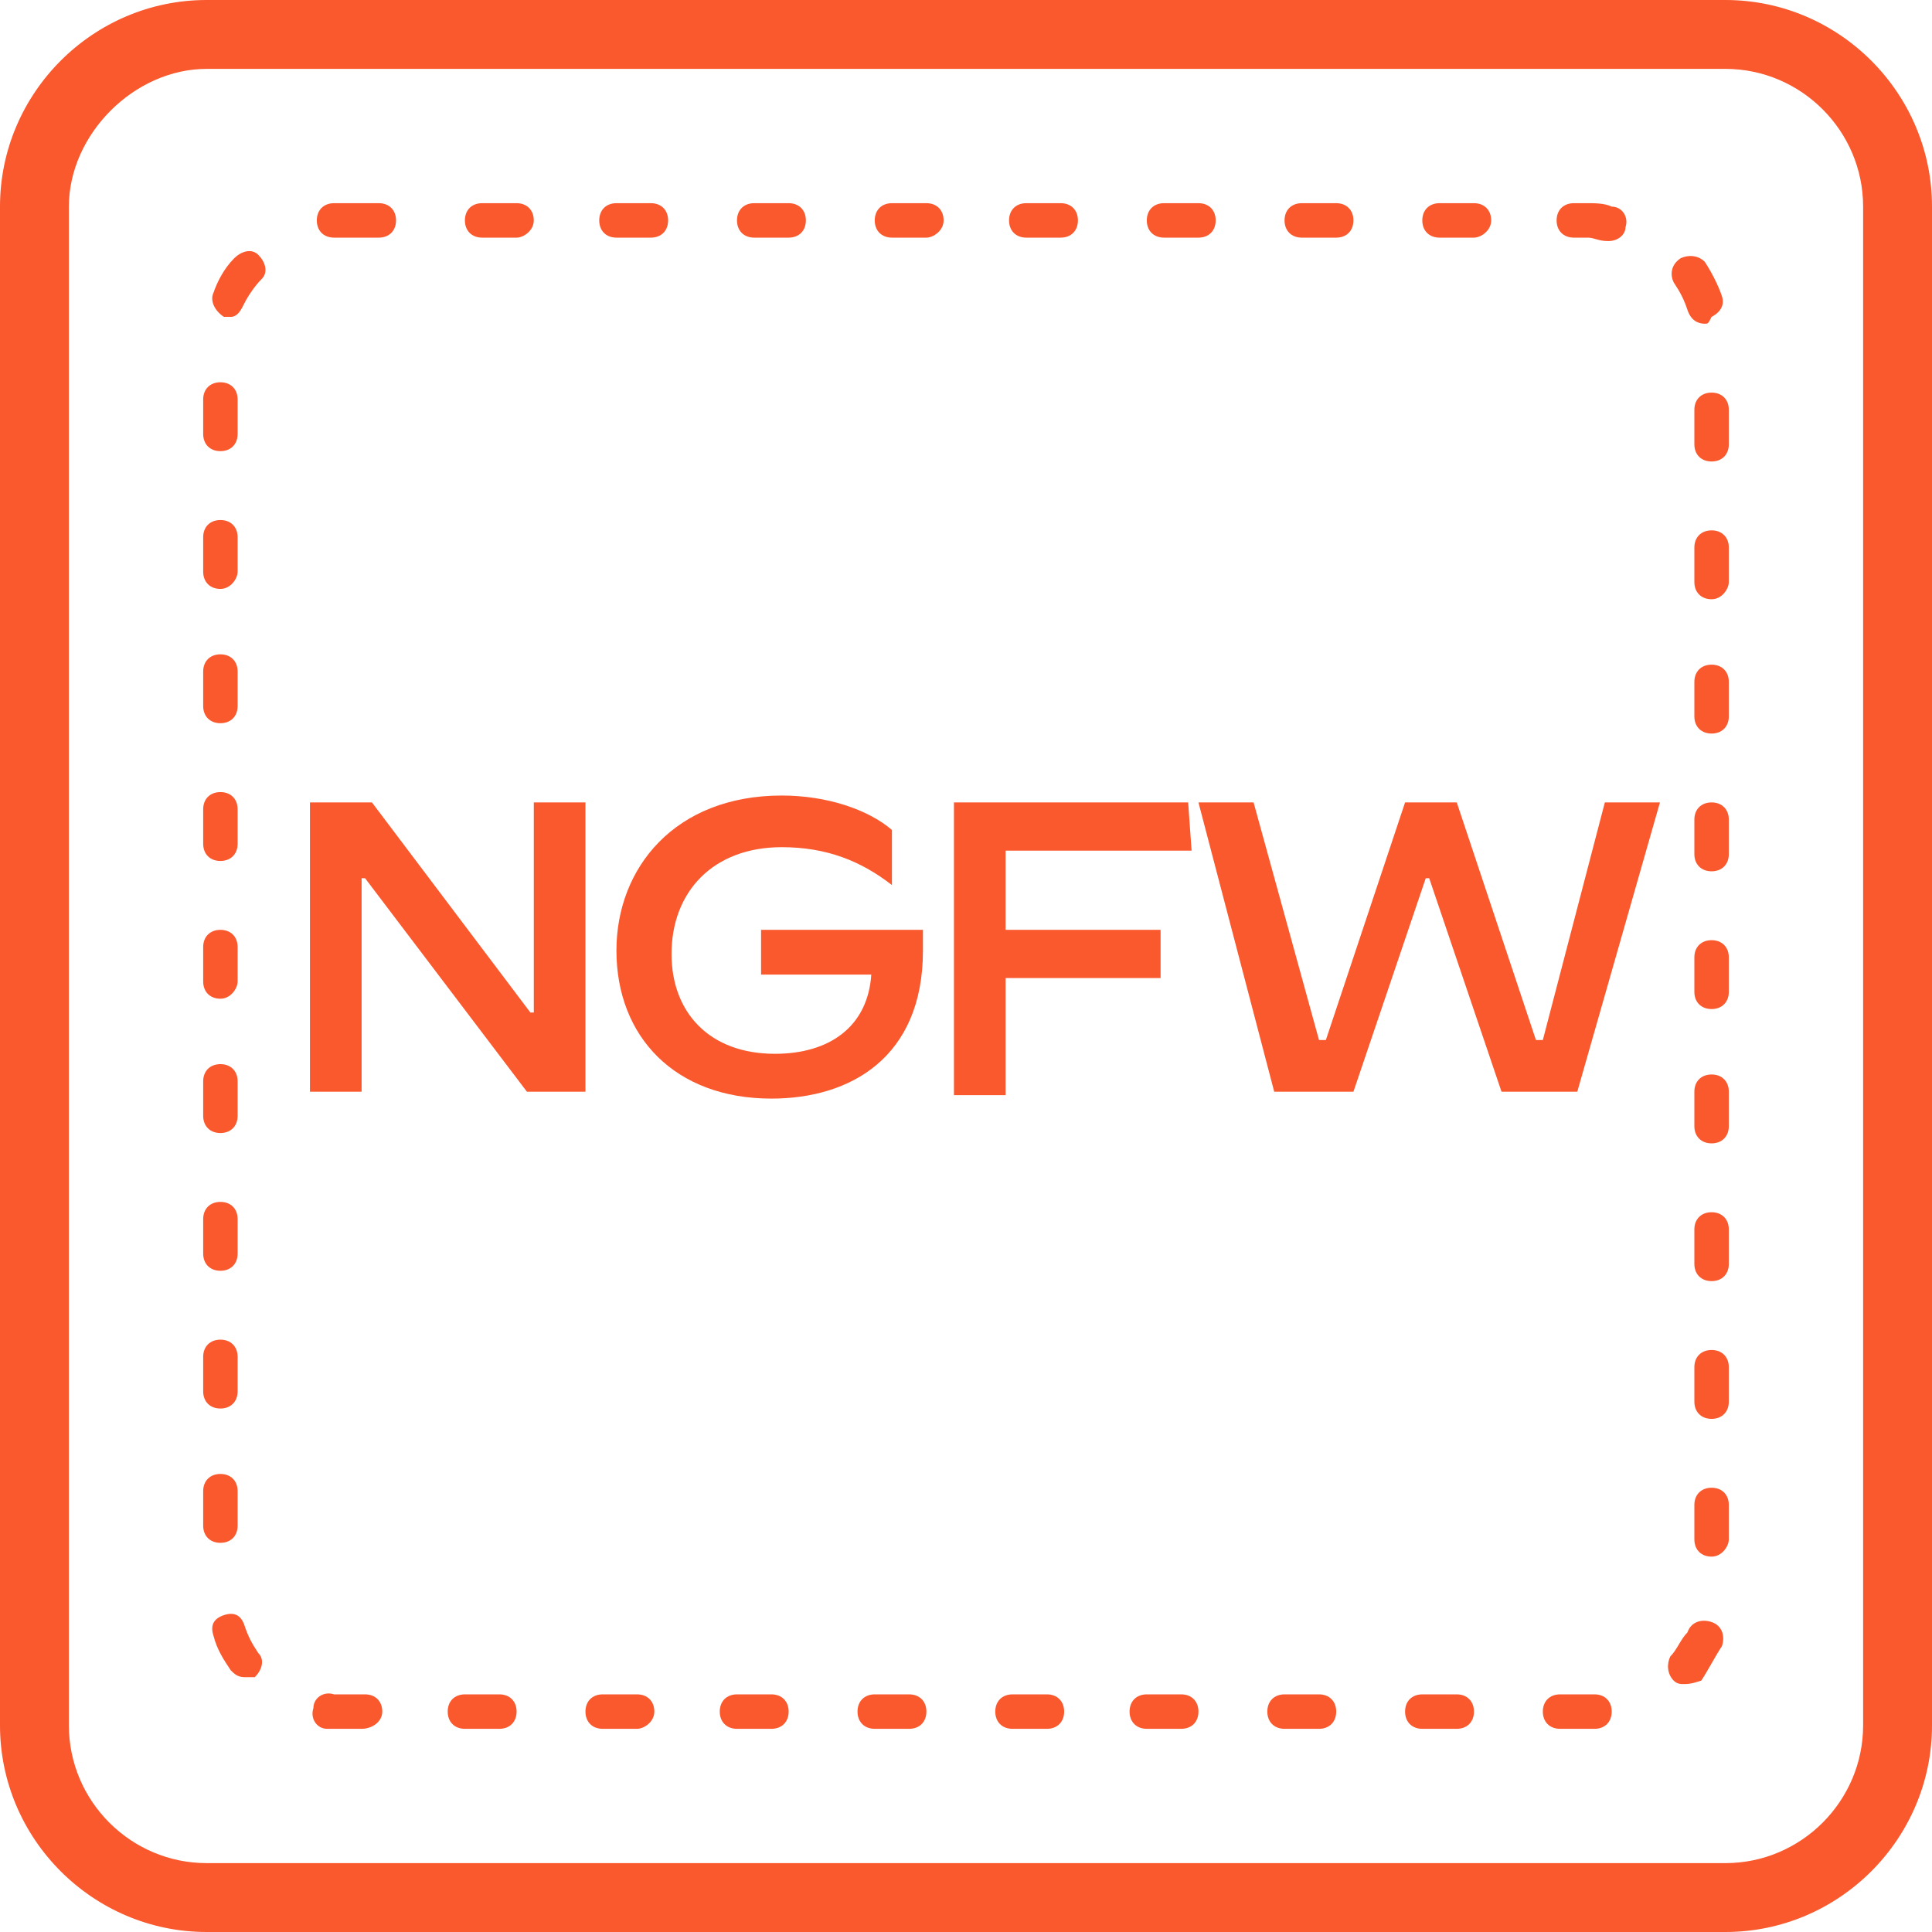 <svg width="60" height="60" viewBox="0 0 60 60" fill="none" xmlns="http://www.w3.org/2000/svg">
<path d="M9.626 24.92H11.551L16.471 31.444H16.578V24.92H18.182V33.904H16.364L11.337 27.273H11.23V33.904H9.626V24.92Z" fill="#fa582d"/>
<path d="M19.144 29.519C19.144 26.952 20.962 24.706 24.278 24.706C25.668 24.706 26.952 25.134 27.7 25.775V27.487C26.738 26.738 25.668 26.31 24.278 26.31C22.139 26.31 20.855 27.701 20.855 29.626C20.855 31.444 22.032 32.727 24.064 32.727C25.775 32.727 26.952 31.872 27.059 30.267H23.636V28.877H28.663C28.663 29.091 28.663 29.198 28.663 29.519C28.663 32.834 26.417 34.118 23.957 34.118C20.962 34.118 19.144 32.193 19.144 29.519Z" fill="#fa582d"/>
<path d="M29.626 24.92H36.899L37.006 26.417H31.23V28.877H36.043V30.374H31.23V34.011H29.626V24.92Z" fill="#fa582d"/>
<path d="M37.219 24.92H38.931L40.963 32.299H41.176L43.636 24.92H45.241L47.7 32.299H47.914L49.84 24.92H51.551L48.984 33.904H46.631L44.385 27.273H44.278L42.032 33.904H39.572L37.219 24.92Z" fill="#fa582d"/>
<path d="M53.583 60H6.417C2.888 60 0 57.112 0 53.583V6.417C0 2.888 2.888 0 6.417 0H53.583C57.112 0 60 2.888 60 6.417V53.583C60 57.112 57.112 60 53.583 60ZM6.417 2.139C4.171 2.139 2.139 4.171 2.139 6.417V53.583C2.139 55.936 4.064 57.861 6.417 57.861H53.583C55.936 57.861 57.861 55.936 57.861 53.583V6.417C57.861 4.064 55.936 2.139 53.583 2.139H6.417Z" fill="#fa582d"/>
<path d="M49.305 53.69H48.449C48.128 53.69 47.914 53.476 47.914 53.155C47.914 52.834 48.128 52.62 48.449 52.62H49.519C49.84 52.62 50.053 52.834 50.053 53.155C50.053 53.476 49.84 53.69 49.519 53.69H49.305ZM45.24 53.69H44.171C43.85 53.69 43.636 53.476 43.636 53.155C43.636 52.834 43.85 52.62 44.171 52.62H45.24C45.561 52.62 45.775 52.834 45.775 53.155C45.775 53.476 45.561 53.69 45.24 53.69ZM40.962 53.69H39.893C39.572 53.69 39.358 53.476 39.358 53.155C39.358 52.834 39.572 52.62 39.893 52.62H40.962C41.283 52.62 41.497 52.834 41.497 53.155C41.497 53.476 41.283 53.69 40.962 53.69ZM36.684 53.69H35.615C35.294 53.69 35.08 53.476 35.08 53.155C35.08 52.834 35.294 52.62 35.615 52.62H36.684C37.005 52.62 37.219 52.834 37.219 53.155C37.219 53.476 37.005 53.69 36.684 53.69ZM32.513 53.69H31.444C31.123 53.69 30.909 53.476 30.909 53.155C30.909 52.834 31.123 52.62 31.444 52.62H32.513C32.834 52.62 33.048 52.834 33.048 53.155C33.048 53.476 32.834 53.69 32.513 53.69ZM28.235 53.69H27.166C26.845 53.69 26.631 53.476 26.631 53.155C26.631 52.834 26.845 52.62 27.166 52.62H28.235C28.556 52.62 28.77 52.834 28.77 53.155C28.77 53.476 28.556 53.69 28.235 53.69ZM23.957 53.69H22.888C22.567 53.69 22.353 53.476 22.353 53.155C22.353 52.834 22.567 52.62 22.888 52.62H23.957C24.278 52.62 24.492 52.834 24.492 53.155C24.492 53.476 24.278 53.69 23.957 53.69ZM19.786 53.69H18.716C18.396 53.69 18.182 53.476 18.182 53.155C18.182 52.834 18.396 52.62 18.716 52.62H19.786C20.107 52.62 20.321 52.834 20.321 53.155C20.321 53.476 20 53.69 19.786 53.69ZM15.508 53.69H14.438C14.117 53.69 13.904 53.476 13.904 53.155C13.904 52.834 14.117 52.62 14.438 52.62H15.508C15.829 52.62 16.043 52.834 16.043 53.155C16.043 53.476 15.829 53.69 15.508 53.69ZM11.23 53.69H10.695C10.481 53.69 10.267 53.69 10.16 53.69C9.839 53.69 9.626 53.369 9.733 53.048C9.733 52.727 10.053 52.513 10.374 52.62C10.481 52.62 10.695 52.62 10.802 52.62H11.337C11.658 52.62 11.872 52.834 11.872 53.155C11.872 53.476 11.551 53.69 11.23 53.69ZM52.299 52.3C52.192 52.3 52.086 52.3 51.978 52.193C51.765 51.979 51.765 51.658 51.872 51.444C52.086 51.23 52.192 50.909 52.406 50.695C52.513 50.374 52.834 50.267 53.155 50.374C53.476 50.481 53.583 50.802 53.476 51.123C53.262 51.444 53.048 51.872 52.834 52.193C52.513 52.3 52.406 52.3 52.299 52.3ZM7.593 52.086C7.38 52.086 7.273 51.979 7.166 51.872C6.952 51.551 6.738 51.23 6.631 50.802C6.524 50.481 6.631 50.267 6.952 50.16C7.273 50.053 7.487 50.16 7.593 50.481C7.7 50.802 7.807 51.016 8.021 51.337C8.235 51.551 8.128 51.872 7.914 52.086C7.807 52.086 7.7 52.086 7.593 52.086ZM53.155 48.342C52.834 48.342 52.62 48.128 52.62 47.807V46.738C52.62 46.417 52.834 46.203 53.155 46.203C53.476 46.203 53.69 46.417 53.69 46.738V47.807C53.69 48.021 53.476 48.342 53.155 48.342ZM6.845 47.914C6.524 47.914 6.31 47.701 6.31 47.38V46.31C6.31 45.989 6.524 45.775 6.845 45.775C7.166 45.775 7.38 45.989 7.38 46.31V47.38C7.38 47.701 7.166 47.914 6.845 47.914ZM53.155 44.064C52.834 44.064 52.62 43.85 52.62 43.529V42.46C52.62 42.139 52.834 41.925 53.155 41.925C53.476 41.925 53.69 42.139 53.69 42.46V43.529C53.69 43.85 53.476 44.064 53.155 44.064ZM6.845 43.743C6.524 43.743 6.31 43.529 6.31 43.209V42.139C6.31 41.818 6.524 41.604 6.845 41.604C7.166 41.604 7.38 41.818 7.38 42.139V43.209C7.38 43.529 7.166 43.743 6.845 43.743ZM53.155 39.786C52.834 39.786 52.62 39.572 52.62 39.251V38.182C52.62 37.861 52.834 37.647 53.155 37.647C53.476 37.647 53.69 37.861 53.69 38.182V39.251C53.69 39.572 53.476 39.786 53.155 39.786ZM6.845 39.465C6.524 39.465 6.31 39.251 6.31 38.931V37.861C6.31 37.54 6.524 37.326 6.845 37.326C7.166 37.326 7.38 37.54 7.38 37.861V38.931C7.38 39.251 7.166 39.465 6.845 39.465ZM53.155 35.508C52.834 35.508 52.62 35.294 52.62 34.973V33.904C52.62 33.583 52.834 33.369 53.155 33.369C53.476 33.369 53.69 33.583 53.69 33.904V34.973C53.69 35.294 53.476 35.508 53.155 35.508ZM6.845 35.187C6.524 35.187 6.31 34.973 6.31 34.652V33.583C6.31 33.262 6.524 33.048 6.845 33.048C7.166 33.048 7.38 33.262 7.38 33.583V34.652C7.38 34.973 7.166 35.187 6.845 35.187ZM53.155 31.337C52.834 31.337 52.62 31.123 52.62 30.802V29.733C52.62 29.412 52.834 29.198 53.155 29.198C53.476 29.198 53.69 29.412 53.69 29.733V30.802C53.69 31.123 53.476 31.337 53.155 31.337ZM6.845 31.016C6.524 31.016 6.31 30.802 6.31 30.481V29.412C6.31 29.091 6.524 28.877 6.845 28.877C7.166 28.877 7.38 29.091 7.38 29.412V30.481C7.38 30.695 7.166 31.016 6.845 31.016ZM53.155 27.059C52.834 27.059 52.62 26.845 52.62 26.524V25.455C52.62 25.134 52.834 24.92 53.155 24.92C53.476 24.92 53.69 25.134 53.69 25.455V26.524C53.69 26.845 53.476 27.059 53.155 27.059ZM6.845 26.738C6.524 26.738 6.31 26.524 6.31 26.203V25.134C6.31 24.813 6.524 24.599 6.845 24.599C7.166 24.599 7.38 24.813 7.38 25.134V26.203C7.38 26.524 7.166 26.738 6.845 26.738ZM53.155 22.781C52.834 22.781 52.62 22.567 52.62 22.246V21.177C52.62 20.856 52.834 20.642 53.155 20.642C53.476 20.642 53.69 20.856 53.69 21.177V22.246C53.69 22.567 53.476 22.781 53.155 22.781ZM6.845 22.46C6.524 22.46 6.31 22.246 6.31 21.925V20.856C6.31 20.535 6.524 20.321 6.845 20.321C7.166 20.321 7.38 20.535 7.38 20.856V21.925C7.38 22.246 7.166 22.46 6.845 22.46ZM53.155 18.61C52.834 18.61 52.62 18.396 52.62 18.075V17.005C52.62 16.684 52.834 16.471 53.155 16.471C53.476 16.471 53.69 16.684 53.69 17.005V18.075C53.69 18.289 53.476 18.61 53.155 18.61ZM6.845 18.289C6.524 18.289 6.31 18.075 6.31 17.754V16.684C6.31 16.364 6.524 16.15 6.845 16.15C7.166 16.15 7.38 16.364 7.38 16.684V17.754C7.38 17.968 7.166 18.289 6.845 18.289ZM53.155 14.332C52.834 14.332 52.62 14.118 52.62 13.797V12.727C52.62 12.406 52.834 12.193 53.155 12.193C53.476 12.193 53.69 12.406 53.69 12.727V13.797C53.69 14.118 53.476 14.332 53.155 14.332ZM6.845 14.011C6.524 14.011 6.31 13.797 6.31 13.476V12.406C6.31 12.086 6.524 11.872 6.845 11.872C7.166 11.872 7.38 12.086 7.38 12.406V13.476C7.38 13.797 7.166 14.011 6.845 14.011ZM52.941 10.053C52.727 10.053 52.513 9.947 52.406 9.626C52.299 9.305 52.192 9.091 51.978 8.77C51.872 8.556 51.872 8.235 52.192 8.021C52.406 7.914 52.727 7.914 52.941 8.128C53.155 8.449 53.369 8.877 53.476 9.198C53.583 9.519 53.369 9.733 53.155 9.84C53.048 10.053 53.048 10.053 52.941 10.053ZM7.166 9.84C7.059 9.84 7.059 9.84 6.952 9.84C6.631 9.626 6.524 9.305 6.631 9.091C6.738 8.77 6.952 8.342 7.273 8.021C7.487 7.808 7.807 7.701 8.021 7.914C8.235 8.128 8.342 8.449 8.128 8.663C7.914 8.877 7.7 9.198 7.593 9.412C7.487 9.626 7.38 9.84 7.166 9.84ZM49.946 7.487C49.626 7.487 49.519 7.38 49.305 7.38H48.877C48.556 7.38 48.342 7.166 48.342 6.845C48.342 6.524 48.556 6.31 48.877 6.31H49.305C49.519 6.31 49.84 6.31 50.053 6.417C50.374 6.417 50.588 6.738 50.481 7.059C50.481 7.273 50.267 7.487 49.946 7.487ZM10.374 7.38C10.053 7.38 9.839 7.166 9.839 6.845C9.839 6.524 10.053 6.31 10.374 6.31C10.481 6.31 10.588 6.31 10.695 6.31H11.765C12.085 6.31 12.299 6.524 12.299 6.845C12.299 7.166 12.085 7.38 11.765 7.38H10.695C10.588 7.38 10.481 7.38 10.374 7.38ZM45.775 7.38H44.706C44.385 7.38 44.171 7.166 44.171 6.845C44.171 6.524 44.385 6.31 44.706 6.31H45.775C46.096 6.31 46.31 6.524 46.31 6.845C46.31 7.166 45.989 7.38 45.775 7.38ZM41.497 7.38H40.428C40.107 7.38 39.893 7.166 39.893 6.845C39.893 6.524 40.107 6.31 40.428 6.31H41.497C41.818 6.31 42.032 6.524 42.032 6.845C42.032 7.166 41.818 7.38 41.497 7.38ZM37.219 7.38H36.15C35.829 7.38 35.615 7.166 35.615 6.845C35.615 6.524 35.829 6.31 36.15 6.31H37.219C37.54 6.31 37.754 6.524 37.754 6.845C37.754 7.166 37.54 7.38 37.219 7.38ZM32.941 7.38H31.872C31.551 7.38 31.337 7.166 31.337 6.845C31.337 6.524 31.551 6.31 31.872 6.31H32.941C33.262 6.31 33.476 6.524 33.476 6.845C33.476 7.166 33.262 7.38 32.941 7.38ZM28.77 7.38H27.7C27.38 7.38 27.166 7.166 27.166 6.845C27.166 6.524 27.38 6.31 27.7 6.31H28.77C29.091 6.31 29.305 6.524 29.305 6.845C29.305 7.166 28.984 7.38 28.77 7.38ZM24.492 7.38H23.422C23.102 7.38 22.888 7.166 22.888 6.845C22.888 6.524 23.102 6.31 23.422 6.31H24.492C24.813 6.31 25.027 6.524 25.027 6.845C25.027 7.166 24.813 7.38 24.492 7.38ZM20.214 7.38H19.144C18.823 7.38 18.61 7.166 18.61 6.845C18.61 6.524 18.823 6.31 19.144 6.31H20.214C20.535 6.31 20.749 6.524 20.749 6.845C20.749 7.166 20.535 7.38 20.214 7.38ZM16.043 7.38H14.973C14.652 7.38 14.438 7.166 14.438 6.845C14.438 6.524 14.652 6.31 14.973 6.31H16.043C16.363 6.31 16.577 6.524 16.577 6.845C16.577 7.166 16.257 7.38 16.043 7.38Z" fill="#fa582d"/>
</svg>
